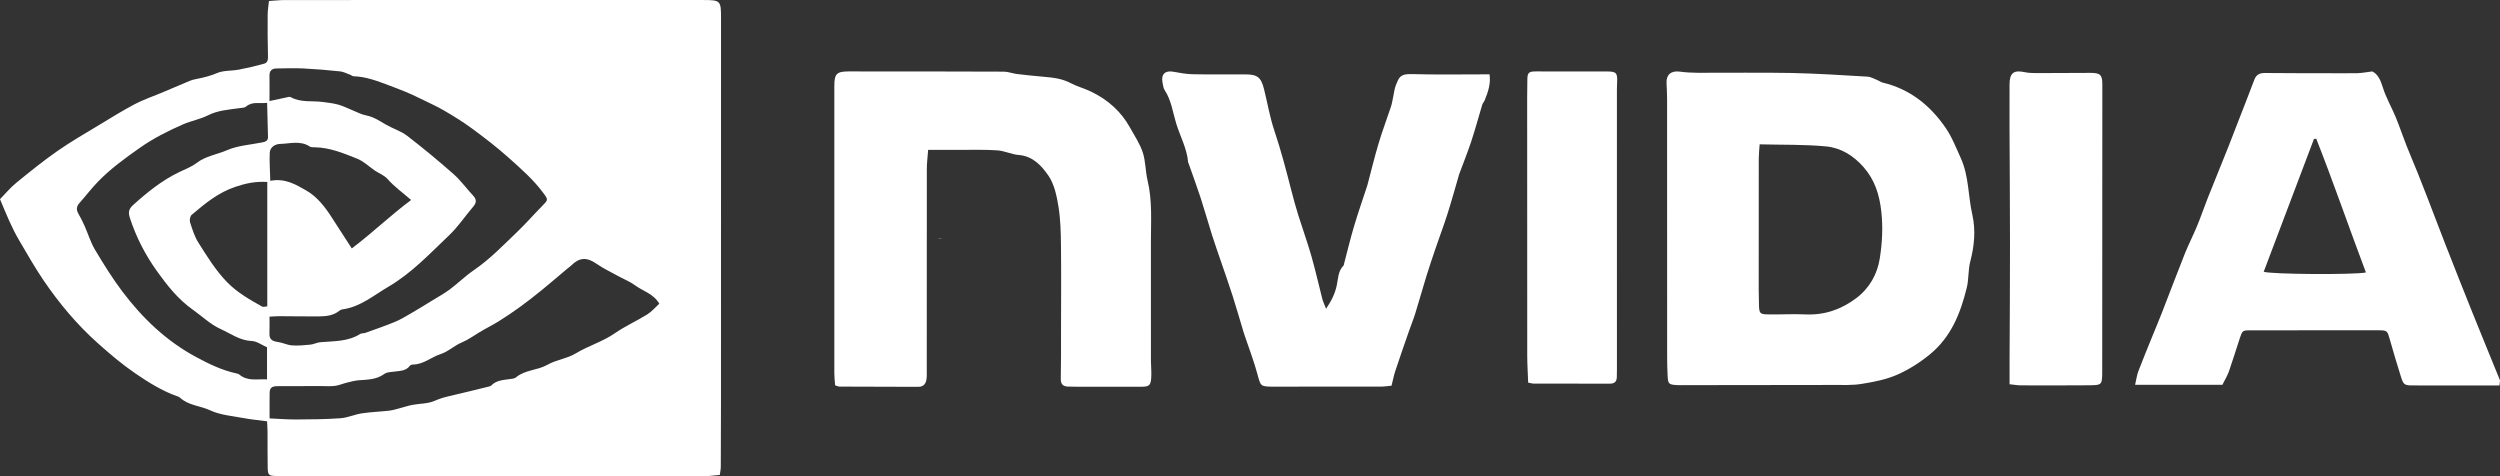 <svg width="105" height="20" viewBox="0 0 105 20" fill="none" xmlns="http://www.w3.org/2000/svg">
<rect x="0" y="0" width="105" height="20" fill="#333333" stroke="none"/>
<g clip-path="url('#clip0_345_21868')">
<path d="M0 8.365C0.232 8.129 0.436 7.881 0.68 7.681C1.243 7.222 1.809 6.763 2.405 6.347C2.976 5.949 3.582 5.601 4.179 5.24C4.67 4.941 5.161 4.638 5.669 4.37C6.014 4.188 6.39 4.063 6.751 3.911C7.161 3.738 7.57 3.561 7.982 3.391C8.063 3.357 8.151 3.337 8.238 3.32C8.54 3.262 8.83 3.19 9.12 3.067C9.397 2.951 9.734 2.982 10.04 2.923C10.396 2.855 10.751 2.772 11.1 2.673C11.247 2.632 11.259 2.497 11.255 2.346C11.238 1.77 11.239 1.192 11.242 0.615C11.243 0.44 11.274 0.266 11.296 0.042C11.534 0.028 11.751 0.002 11.969 0.002C15.168 -0.001 18.368 -0 21.567 -0C24.216 -0 26.866 -0.001 29.514 0.001C30.273 0.001 30.283 0.025 30.283 0.772C30.28 6.161 30.281 11.551 30.281 16.941C30.28 17.828 30.278 18.716 30.273 19.604C30.273 19.704 30.25 19.805 30.233 19.945C30.02 19.963 29.818 19.997 29.616 19.997C23.797 20 17.978 20 12.159 20C11.966 20 11.773 19.996 11.58 19.991C11.294 19.984 11.249 19.948 11.243 19.651C11.233 19.148 11.24 18.644 11.237 18.141C11.236 17.996 11.224 17.851 11.217 17.695C10.869 17.648 10.548 17.62 10.233 17.56C9.759 17.47 9.253 17.434 8.827 17.234C8.409 17.038 7.91 17.033 7.556 16.698C7.525 16.669 7.478 16.655 7.436 16.64C6.803 16.416 6.245 16.065 5.692 15.688C5.125 15.301 4.61 14.864 4.101 14.408C3.225 13.624 2.485 12.739 1.826 11.77C1.456 11.226 1.138 10.658 0.805 10.095C0.49 9.561 0.265 8.998 0 8.365ZM11.319 4.244C11.602 4.184 11.799 4.14 11.995 4.1C12.065 4.086 12.155 4.05 12.206 4.078C12.631 4.317 13.103 4.224 13.553 4.282C13.774 4.31 13.997 4.337 14.21 4.395C14.404 4.448 14.587 4.543 14.775 4.618C14.978 4.699 15.175 4.809 15.386 4.849C15.7 4.91 15.947 5.082 16.213 5.236C16.503 5.403 16.839 5.503 17.1 5.703C17.768 6.217 18.419 6.756 19.05 7.313C19.353 7.58 19.592 7.918 19.87 8.214C20.023 8.376 20.018 8.512 19.877 8.677C19.535 9.078 19.239 9.525 18.86 9.885C18.054 10.65 17.292 11.47 16.315 12.041C15.694 12.404 15.139 12.89 14.388 12.993C14.346 12.999 14.298 13.014 14.266 13.041C14.011 13.255 13.702 13.286 13.391 13.289C12.841 13.293 12.291 13.282 11.74 13.28C11.611 13.28 11.483 13.291 11.319 13.299C11.319 13.56 11.327 13.781 11.317 14.001C11.305 14.25 11.432 14.332 11.662 14.361C11.864 14.386 12.056 14.491 12.257 14.506C12.514 14.526 12.777 14.5 13.035 14.475C13.179 14.46 13.316 14.384 13.459 14.372C14.03 14.324 14.614 14.352 15.128 14.026C15.187 13.99 15.276 14.005 15.345 13.98C15.757 13.832 16.173 13.69 16.578 13.523C16.817 13.424 17.041 13.288 17.265 13.158C17.554 12.992 17.836 12.816 18.12 12.642C18.378 12.483 18.647 12.337 18.89 12.156C19.239 11.896 19.551 11.585 19.91 11.341C20.578 10.884 21.131 10.305 21.709 9.752C22.076 9.402 22.41 9.019 22.765 8.658C23.03 8.389 23.034 8.395 22.809 8.092C22.399 7.539 21.881 7.088 21.373 6.633C20.886 6.197 20.366 5.796 19.839 5.408C19.454 5.124 19.043 4.871 18.629 4.63C18.315 4.446 17.976 4.303 17.65 4.138C17.222 3.921 16.777 3.75 16.328 3.582C15.844 3.401 15.371 3.218 14.848 3.203C14.807 3.201 14.768 3.164 14.727 3.149C14.58 3.096 14.436 3.014 14.285 2.998C13.769 2.943 13.251 2.9 12.732 2.874C12.361 2.856 11.988 2.872 11.616 2.875C11.42 2.877 11.316 2.969 11.318 3.175C11.323 3.497 11.319 3.82 11.319 4.244ZM11.323 17.573C11.724 17.591 12.076 17.621 12.428 17.618C13.053 17.614 13.678 17.611 14.3 17.566C14.602 17.544 14.893 17.407 15.195 17.361C15.576 17.304 15.964 17.291 16.348 17.248C16.492 17.232 16.633 17.186 16.774 17.15C16.957 17.103 17.136 17.04 17.321 17.005C17.626 16.948 17.957 16.961 18.234 16.843C18.425 16.761 18.608 16.697 18.809 16.651C19.394 16.518 19.975 16.371 20.557 16.229C20.585 16.222 20.616 16.209 20.635 16.189C20.838 15.979 21.109 15.965 21.373 15.926C21.474 15.911 21.6 15.91 21.67 15.851C22.053 15.526 22.574 15.561 22.996 15.319C23.358 15.111 23.814 15.064 24.17 14.849C24.704 14.525 25.31 14.353 25.827 13.994C26.255 13.697 26.74 13.482 27.184 13.206C27.375 13.087 27.526 12.905 27.69 12.756C27.448 12.333 27.003 12.229 26.668 11.98C26.473 11.835 26.237 11.744 26.022 11.626C25.694 11.445 25.352 11.285 25.046 11.073C24.651 10.8 24.34 10.803 23.994 11.148C23.942 11.2 23.879 11.24 23.823 11.287C23.469 11.584 23.118 11.887 22.759 12.18C22.454 12.427 22.145 12.67 21.828 12.9C21.538 13.111 21.24 13.311 20.936 13.5C20.675 13.662 20.397 13.796 20.135 13.956C19.89 14.105 19.66 14.272 19.388 14.386C19.084 14.512 18.828 14.767 18.519 14.866C18.115 14.995 17.784 15.313 17.333 15.311C17.292 15.311 17.236 15.333 17.213 15.364C17.049 15.583 16.805 15.575 16.571 15.606C16.425 15.625 16.251 15.625 16.142 15.705C15.819 15.94 15.454 15.945 15.084 15.97C14.911 15.981 14.739 16.029 14.57 16.07C14.403 16.111 14.242 16.184 14.074 16.206C13.884 16.231 13.688 16.215 13.495 16.215C12.9 16.216 12.305 16.216 11.71 16.218C11.527 16.219 11.331 16.219 11.325 16.473C11.317 16.824 11.323 17.175 11.323 17.573ZM11.219 4.32C10.893 4.355 10.597 4.254 10.336 4.475C10.267 4.534 10.139 4.53 10.036 4.545C9.588 4.608 9.149 4.633 8.717 4.852C8.407 5.008 8.033 5.073 7.695 5.22C7.054 5.5 6.439 5.81 5.864 6.215C5.245 6.651 4.635 7.092 4.11 7.636C3.835 7.92 3.595 8.237 3.332 8.533C3.203 8.678 3.202 8.815 3.294 8.977C3.39 9.143 3.475 9.316 3.553 9.49C3.701 9.823 3.806 10.18 3.991 10.49C4.348 11.088 4.717 11.685 5.137 12.241C5.983 13.361 6.979 14.32 8.238 14.996C8.782 15.289 9.326 15.553 9.931 15.684C9.974 15.694 10.022 15.706 10.054 15.733C10.401 16.026 10.802 15.911 11.215 15.934C11.215 15.462 11.215 15.038 11.215 14.586C10.997 14.491 10.788 14.33 10.573 14.322C10.071 14.302 9.685 14.008 9.266 13.819C8.839 13.626 8.483 13.279 8.093 13.003C7.475 12.567 7.017 11.981 6.585 11.378C6.099 10.698 5.72 9.961 5.459 9.163C5.384 8.934 5.396 8.788 5.582 8.619C6.176 8.081 6.795 7.581 7.524 7.229C7.773 7.109 8.042 7.011 8.257 6.845C8.639 6.552 9.113 6.491 9.536 6.308C9.981 6.114 10.499 6.082 10.987 5.986C11.128 5.959 11.26 5.93 11.256 5.755C11.248 5.285 11.233 4.816 11.219 4.32ZM11.352 7.595C11.985 7.472 12.433 7.76 12.853 7.995C13.303 8.247 13.644 8.679 13.93 9.127C14.195 9.541 14.463 9.953 14.775 10.434C15.653 9.772 16.397 9.047 17.268 8.399C16.916 8.094 16.568 7.847 16.293 7.535C16.125 7.344 15.906 7.281 15.719 7.148C15.484 6.98 15.264 6.77 15.002 6.665C14.433 6.438 13.86 6.198 13.229 6.186C13.156 6.184 13.067 6.191 13.012 6.155C12.615 5.891 12.179 6.035 11.763 6.045C11.568 6.049 11.34 6.171 11.329 6.417C11.313 6.781 11.341 7.147 11.352 7.595ZM11.226 7.642C10.72 7.613 10.331 7.7 9.912 7.838C9.173 8.079 8.616 8.545 8.052 9.022C7.985 9.079 7.953 9.244 7.982 9.334C8.076 9.626 8.168 9.93 8.33 10.186C8.697 10.768 9.058 11.359 9.544 11.857C9.967 12.29 10.488 12.584 11.009 12.876C11.061 12.905 11.149 12.871 11.226 12.866C11.226 11.123 11.226 9.397 11.226 7.642Z" fill="white"></path>
<path d="M70.019 9.611C70.019 7.804 70.02 5.998 70.018 4.192C70.018 3.956 70.006 3.719 69.995 3.483C69.978 3.134 70.19 2.96 70.547 3.008C70.796 3.041 71.05 3.056 71.302 3.057C72.611 3.062 73.921 3.04 75.23 3.065C76.298 3.087 77.366 3.156 78.434 3.219C78.583 3.228 78.728 3.319 78.874 3.376C78.942 3.403 79.004 3.452 79.073 3.469C80.211 3.741 81.054 4.413 81.708 5.357C81.985 5.758 82.152 6.201 82.352 6.638C82.699 7.403 82.657 8.226 82.837 9.013C82.985 9.661 82.923 10.328 82.751 10.985C82.658 11.339 82.693 11.726 82.605 12.082C82.34 13.153 81.955 14.148 81.045 14.892C80.619 15.24 80.165 15.524 79.682 15.738C79.221 15.941 78.704 16.039 78.201 16.122C77.808 16.187 77.4 16.167 76.998 16.168C74.9 16.174 72.803 16.174 70.705 16.176C70.616 16.176 70.526 16.18 70.437 16.174C70.09 16.155 70.057 16.126 70.04 15.784C70.027 15.518 70.02 15.251 70.02 14.985C70.018 13.194 70.019 11.402 70.019 9.611ZM73.905 6.062C73.889 6.313 73.868 6.488 73.868 6.663C73.865 8.274 73.865 9.885 73.866 11.496C73.866 11.938 73.862 12.38 73.877 12.822C73.889 13.17 73.92 13.199 74.272 13.205C74.792 13.213 75.313 13.182 75.832 13.205C76.633 13.241 77.33 12.998 77.963 12.522C78.523 12.1 78.847 11.511 78.95 10.86C79.052 10.215 79.09 9.555 79.015 8.881C78.935 8.168 78.739 7.552 78.266 7.014C77.847 6.538 77.317 6.209 76.705 6.15C75.796 6.063 74.877 6.087 73.905 6.062Z" fill="white"></path>
<path d="M38.982 6.294C38.96 6.594 38.927 6.843 38.927 7.091C38.923 9.905 38.924 12.717 38.924 15.53C38.924 15.664 38.931 15.799 38.912 15.929C38.884 16.126 38.783 16.248 38.558 16.247C37.457 16.241 36.356 16.241 35.256 16.237C35.214 16.236 35.172 16.213 35.075 16.184C35.064 16.029 35.042 15.859 35.042 15.688C35.041 11.661 35.041 7.633 35.042 3.606C35.042 3.102 35.142 3 35.639 3C37.811 3 39.984 3 42.156 3.009C42.344 3.01 42.53 3.086 42.719 3.109C43.086 3.154 43.454 3.19 43.822 3.223C44.218 3.259 44.596 3.294 44.972 3.493C45.244 3.637 45.562 3.717 45.853 3.861C46.545 4.203 47.086 4.685 47.458 5.355C47.649 5.7 47.876 6.036 47.997 6.405C48.12 6.779 48.105 7.194 48.198 7.58C48.404 8.44 48.337 9.311 48.338 10.18C48.34 11.838 48.338 13.496 48.339 15.154C48.34 15.39 48.368 15.627 48.352 15.862C48.329 16.188 48.265 16.241 47.935 16.243C47.058 16.247 46.181 16.244 45.303 16.243C45.154 16.242 45.006 16.242 44.857 16.237C44.639 16.23 44.548 16.129 44.553 15.899C44.568 15.248 44.562 14.598 44.563 13.947C44.565 12.733 44.575 11.519 44.561 10.305C44.555 9.758 44.542 9.205 44.454 8.668C44.381 8.223 44.282 7.738 44.035 7.379C43.752 6.967 43.384 6.556 42.785 6.509C42.484 6.486 42.193 6.336 41.892 6.315C41.374 6.279 40.852 6.297 40.332 6.294C39.903 6.293 39.473 6.294 38.982 6.294Z" fill="white"></path>
<path d="M104.976 16.19C104.572 16.19 104.189 16.19 103.806 16.19C102.988 16.19 102.17 16.19 101.352 16.188C100.989 16.187 100.948 16.166 100.84 15.824C100.675 15.305 100.521 14.783 100.373 14.258C100.27 13.893 100.266 13.873 99.898 13.872C98.112 13.87 96.327 13.87 94.541 13.873C94.183 13.873 94.18 13.88 94.069 14.213C93.917 14.671 93.779 15.133 93.619 15.588C93.551 15.78 93.442 15.957 93.34 16.162C92.141 16.162 90.943 16.162 89.675 16.162C89.725 15.944 89.747 15.76 89.811 15.591C89.997 15.1 90.2 14.615 90.397 14.127C90.534 13.789 90.676 13.453 90.809 13.113C91.128 12.295 91.436 11.473 91.761 10.658C91.919 10.264 92.115 9.885 92.277 9.493C92.435 9.112 92.566 8.72 92.718 8.337C93.009 7.602 93.309 6.87 93.603 6.136C93.739 5.795 93.87 5.45 94.002 5.107C94.23 4.521 94.461 3.935 94.683 3.346C94.764 3.132 94.909 3.063 95.129 3.066C95.992 3.075 96.855 3.073 97.718 3.075C98.15 3.076 98.581 3.082 99.012 3.073C99.198 3.069 99.383 3.031 99.635 3C99.862 3.106 99.983 3.355 100.079 3.67C100.21 4.099 100.444 4.496 100.617 4.913C100.779 5.306 100.914 5.711 101.07 6.108C101.224 6.5 101.392 6.887 101.549 7.277C101.692 7.631 101.83 7.987 101.968 8.343C102.222 9.003 102.472 9.665 102.73 10.324C103.094 11.254 103.461 12.183 103.834 13.11C104.217 14.063 104.609 15.012 104.995 15.963C105.009 15.999 104.989 16.048 104.976 16.19ZM99.369 11.444C98.661 9.569 98.014 7.682 97.282 5.826C97.25 5.83 97.218 5.833 97.186 5.837C96.483 7.696 95.779 9.554 95.075 11.415C95.427 11.523 98.841 11.546 99.369 11.444Z" fill="white"></path>
<path d="M62.56 3.122C62.62 3.505 62.5 3.861 62.357 4.212C62.33 4.278 62.273 4.333 62.253 4.401C62.099 4.907 61.965 5.419 61.799 5.92C61.64 6.402 61.449 6.873 61.273 7.349C61.268 7.362 61.268 7.378 61.264 7.392C61.108 7.923 60.962 8.457 60.794 8.984C60.634 9.484 60.449 9.976 60.279 10.473C60.151 10.849 60.024 11.225 59.907 11.605C59.747 12.124 59.601 12.648 59.441 13.166C59.363 13.417 59.262 13.661 59.176 13.909C58.984 14.462 58.79 15.015 58.606 15.571C58.541 15.765 58.503 15.967 58.445 16.199C58.295 16.212 58.151 16.236 58.006 16.237C56.52 16.24 55.033 16.239 53.547 16.239C53.517 16.239 53.487 16.24 53.457 16.24C52.935 16.236 52.947 16.215 52.813 15.718C52.666 15.17 52.46 14.638 52.279 14.099C52.261 14.043 52.241 13.987 52.224 13.93C52.072 13.427 51.928 12.921 51.768 12.42C51.612 11.932 51.439 11.449 51.274 10.963C51.151 10.602 51.023 10.242 50.907 9.878C50.743 9.359 50.597 8.835 50.429 8.317C50.269 7.829 50.09 7.346 49.92 6.861C49.915 6.847 49.903 6.835 49.902 6.821C49.855 6.243 49.57 5.734 49.402 5.192C49.258 4.725 49.201 4.22 48.921 3.794C48.859 3.7 48.846 3.57 48.824 3.455C48.76 3.115 48.942 2.95 49.279 3.013C49.552 3.064 49.83 3.113 50.106 3.118C50.835 3.133 51.564 3.123 52.292 3.124C52.813 3.124 52.965 3.243 53.092 3.754C53.236 4.337 53.336 4.936 53.528 5.503C53.805 6.326 54.022 7.162 54.237 8.001C54.328 8.356 54.426 8.71 54.535 9.06C54.712 9.627 54.916 10.186 55.079 10.757C55.249 11.352 55.383 11.957 55.538 12.556C55.567 12.67 55.622 12.778 55.695 12.967C55.942 12.606 56.076 12.307 56.145 11.979C56.206 11.693 56.198 11.385 56.426 11.155C56.444 11.137 56.445 11.1 56.452 11.072C56.59 10.549 56.715 10.021 56.87 9.503C57.037 8.941 57.231 8.387 57.414 7.83C57.423 7.802 57.431 7.774 57.439 7.745C57.593 7.164 57.734 6.58 57.907 6.004C58.061 5.488 58.254 4.984 58.423 4.472C58.469 4.333 58.487 4.184 58.519 4.04C58.554 3.882 58.569 3.715 58.63 3.567C58.757 3.264 58.795 3.098 59.278 3.112C60.346 3.142 61.415 3.122 62.56 3.122Z" fill="white"></path>
<path d="M84.402 16.138C84.402 15.766 84.401 15.442 84.402 15.119C84.409 13.492 84.421 11.865 84.42 10.238C84.42 8.611 84.406 6.985 84.4 5.358C84.398 4.752 84.398 4.145 84.401 3.539C84.404 3.064 84.577 2.933 85.031 3.03C85.189 3.063 85.355 3.07 85.517 3.07C86.275 3.07 87.034 3.063 87.792 3.061C88.212 3.06 88.298 3.145 88.298 3.539C88.296 7.55 88.295 11.562 88.293 15.573C88.293 16.168 88.294 16.177 87.722 16.182C86.77 16.19 85.819 16.187 84.868 16.185C84.737 16.184 84.607 16.159 84.402 16.138Z" fill="white"></path>
<path d="M64.183 16.07C64.169 15.675 64.145 15.309 64.144 14.943C64.141 11.334 64.141 7.725 64.141 4.117C64.141 3.851 64.143 3.585 64.149 3.319C64.156 3.052 64.215 3 64.503 3C65.499 3 66.494 3.001 67.49 3.002C67.888 3.002 67.939 3.06 67.918 3.47C67.911 3.618 67.91 3.766 67.91 3.914C67.91 7.774 67.911 11.635 67.911 15.496C67.911 15.614 67.911 15.733 67.906 15.851C67.898 16.029 67.808 16.114 67.622 16.113C66.553 16.111 65.483 16.114 64.413 16.112C64.356 16.112 64.298 16.092 64.183 16.07Z" fill="white"></path>
<path d="M39.526 10.013C39.468 10.013 39.411 10.013 39.353 10.013C39.413 10.009 39.472 10.004 39.532 10C39.53 10.004 39.528 10.009 39.526 10.013Z" fill="white"></path>
</g>
<defs>
<clipPath id="clip0_345_21868">
<rect width="105" height="20" fill="white"></rect>
</clipPath>
</defs>
</svg>

